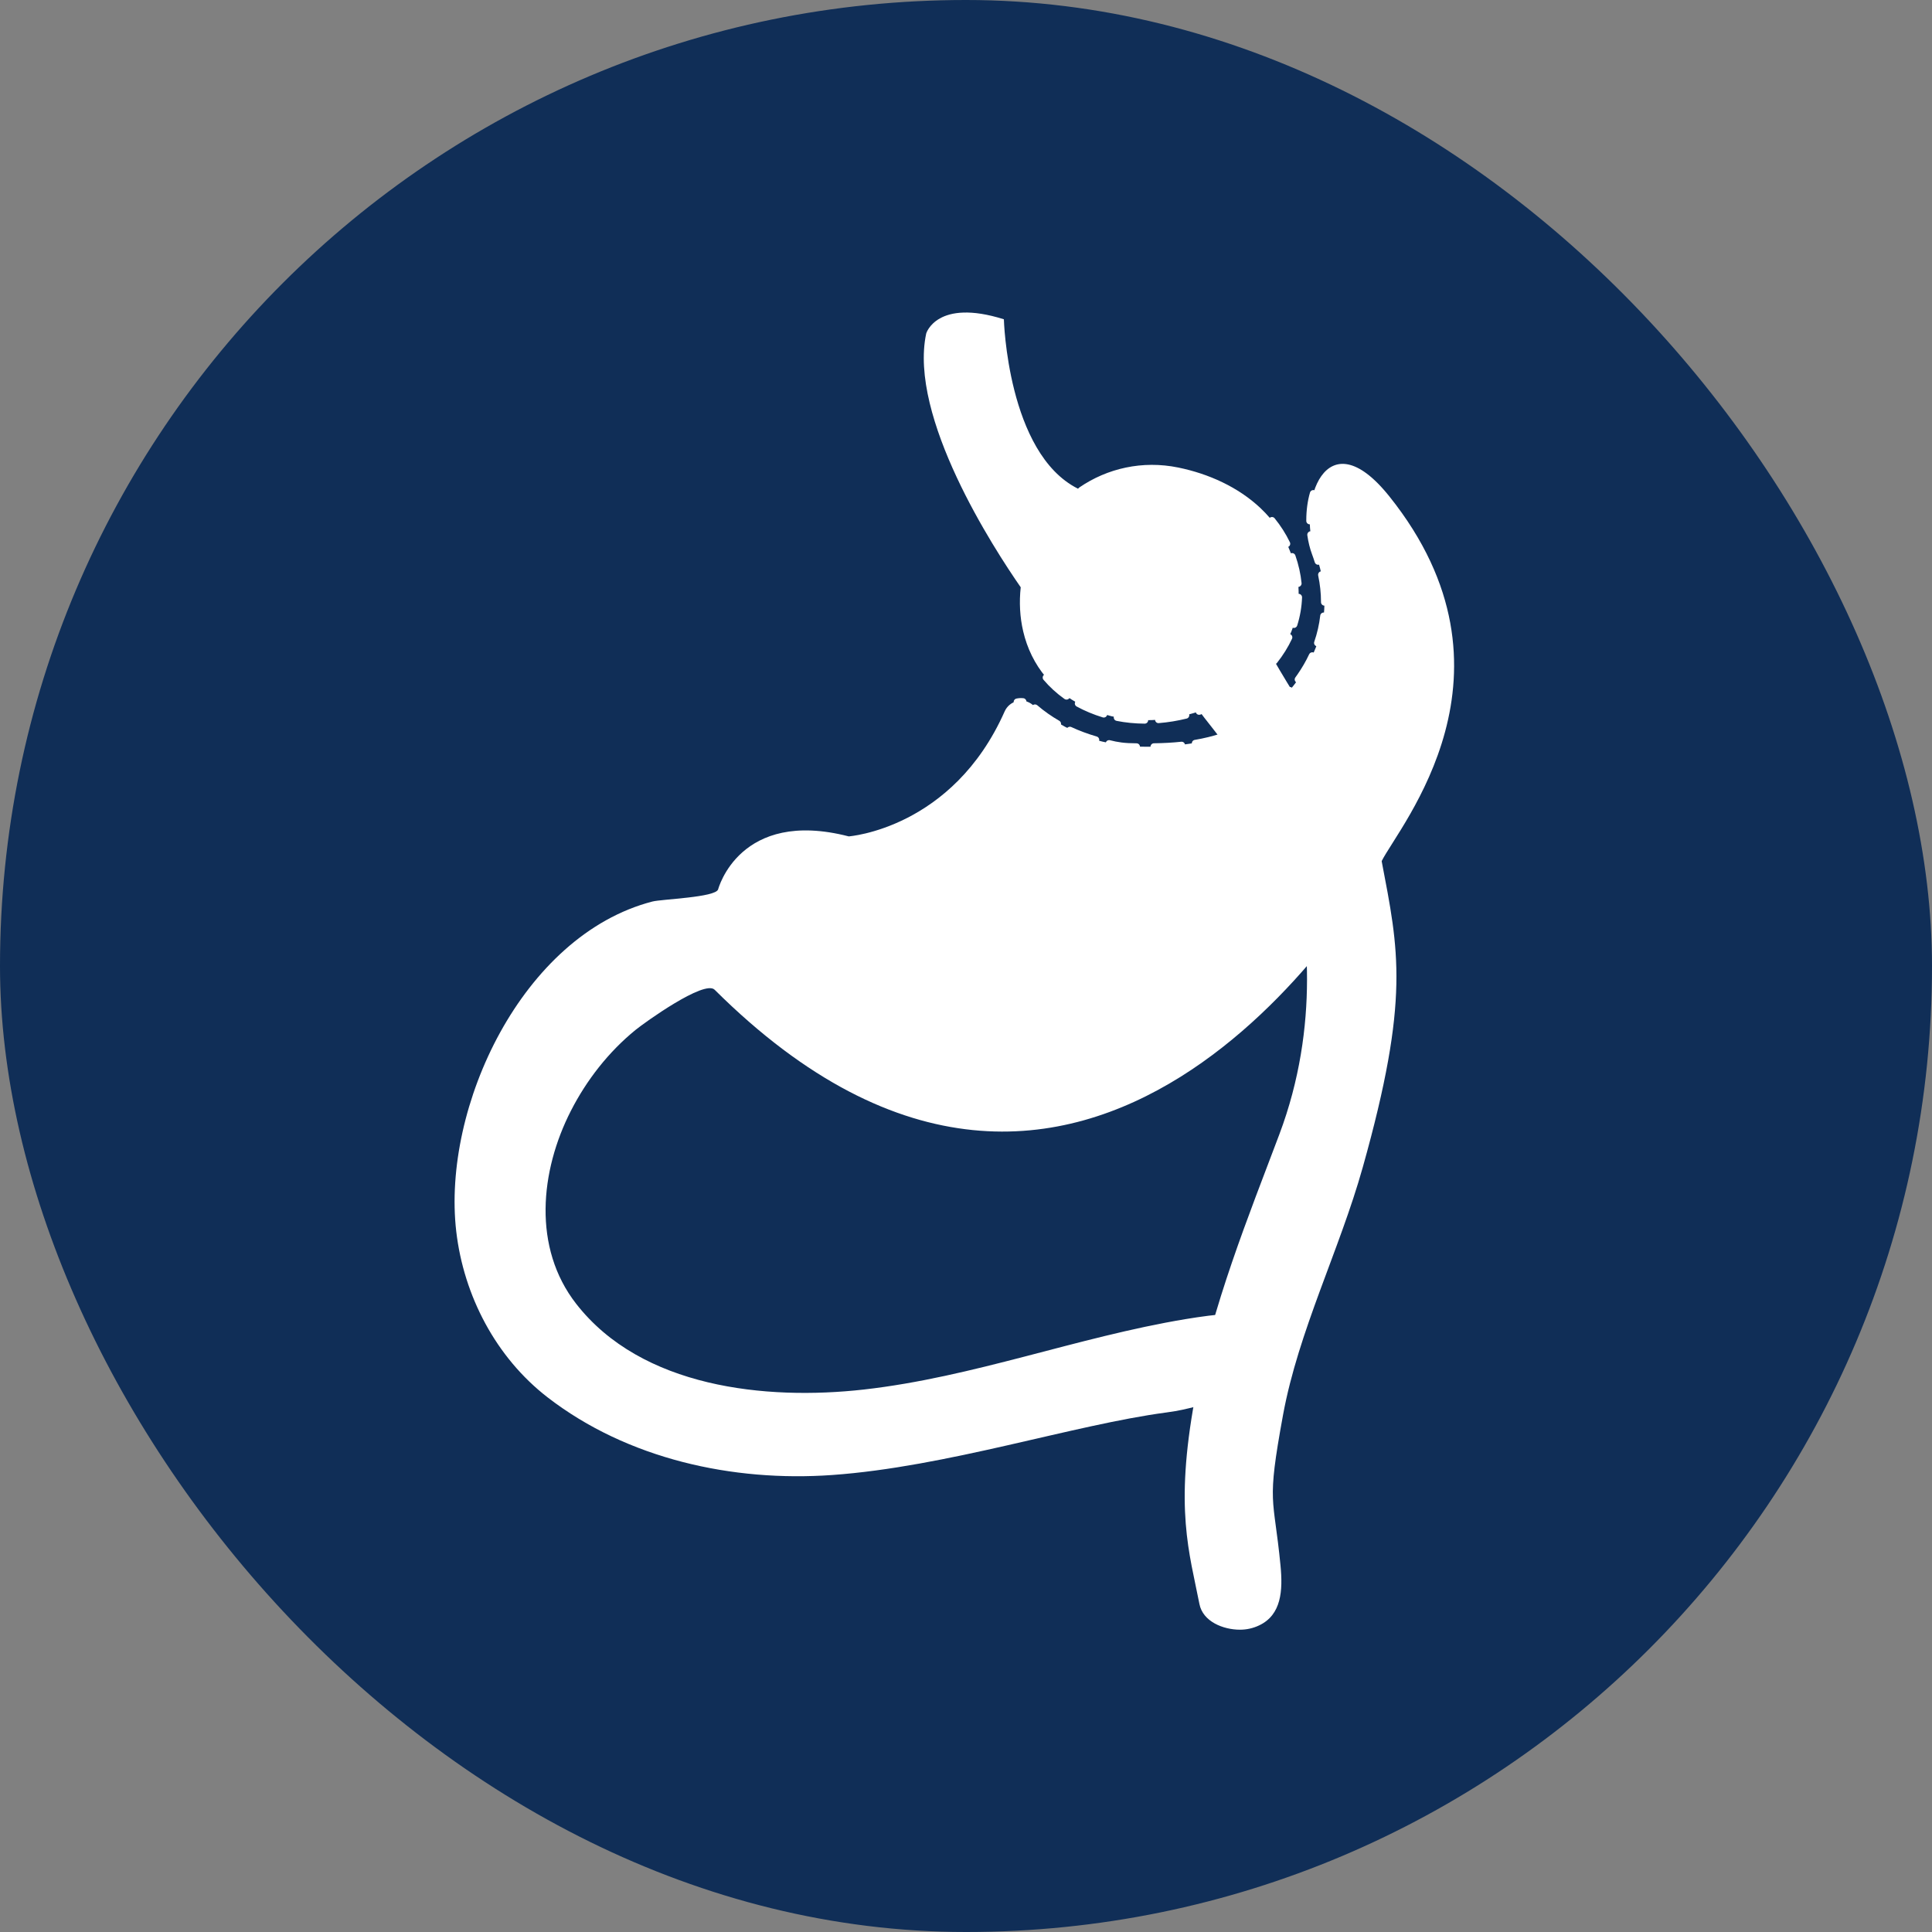 <svg width="68" height="68" viewBox="0 0 68 68" fill="none" xmlns="http://www.w3.org/2000/svg">
<rect x="0" y="0" width="68" height="68" fill="#808080" stroke="none"/>
<rect width="68" height="68" rx="34" fill="#102E57"/>
<g clip-path="url(#clip0_2719_639)">
<path d="M48.903 17.474C46.643 14.648 45.646 17.718 46.292 19.462C47.01 21.399 46.402 22.895 45.766 23.809C44.517 25.605 42.769 26.283 40.352 26.283C39.728 26.283 39.131 26.202 38.575 26.042C37.931 25.856 37.039 25.397 36.352 24.812C36.2 24.682 35.995 24.632 35.8 24.677C35.605 24.721 35.443 24.855 35.361 25.038C33.528 29.174 29.872 29.438 29.872 29.438C26.023 28.445 25.277 31.299 25.276 31.302C25.187 31.588 23.293 31.645 22.961 31.731C18.383 32.918 15.552 38.964 16.058 43.338C16.321 45.607 17.457 47.78 19.276 49.184C22.083 51.352 25.789 52.163 29.282 51.916C33.319 51.631 37.784 50.147 41.056 49.714C41.972 49.593 42.038 49.442 43.023 49.385C43.893 49.334 44.339 48.386 44.351 47.717C44.364 47.022 44.27 46.46 43.791 46.286C43.669 46.242 43.522 46.223 43.346 46.233C42.802 46.265 42.262 46.34 41.724 46.429C37.91 47.063 34.255 48.473 30.403 48.907C26.949 49.295 22.582 48.843 20.28 45.89C18.739 43.914 19.01 41.215 20.095 39.094C20.649 38.011 21.421 37.023 22.365 36.253C22.676 35.999 24.791 34.476 25.152 34.835C38.196 47.806 48.009 31.55 48.63 30.308C49.251 29.066 53.872 23.685 48.903 17.474V17.474Z" fill="white"/>
<path d="M49.88 22.19C49.866 22.105 49.851 22.02 49.834 21.935C49.617 20.819 49.288 19.383 48.389 18.592C48.015 18.263 47.445 18.086 47.047 18.479C46.832 18.692 46.749 19.019 46.855 19.305C47.64 21.424 46.975 23.062 46.279 24.062C44.911 26.028 42.931 26.82 40.286 26.82C39.603 26.82 38.949 26.731 38.342 26.556C38.066 26.476 37.528 26.257 37.004 25.981C36.462 25.695 35.792 25.881 35.473 26.405C34.588 27.859 33.305 29.274 31.702 29.941C30.437 30.468 29.444 30.017 28.169 29.923C26.461 29.798 24.842 31.79 25.732 33.534C26.594 35.225 28.073 36.512 29.666 37.41C33.321 39.469 38.233 39.473 42.297 36.111C43.645 34.995 44.898 33.771 46.039 32.447C46.261 32.19 46.474 31.928 46.68 31.659C48.725 28.997 50.436 25.633 49.879 22.189L49.88 22.19Z" fill="white"/>
<path d="M48.998 22.009C48.873 21.483 48.649 21.016 48.253 21.092C48.081 21.125 47.953 21.271 47.943 21.445C47.855 22.957 47.521 24.344 46.45 25.459C45.427 26.523 44.1 27.212 42.667 27.538C41.847 27.724 41.005 27.799 40.165 27.799C39.992 27.799 39.743 27.769 39.455 27.721C37.875 27.457 35.273 28.507 34.095 29.593C33.854 29.815 34.423 29.433 33.283 30.249C32.141 31.068 30.739 31.325 29.355 31.245C28.012 31.169 26.578 31.973 27.228 33.467C29.267 38.156 36.503 38.714 40.461 36.385C43.227 34.757 45.627 32.377 47.232 29.595C47.917 28.406 48.458 27.126 48.77 25.787C48.966 24.948 49.148 24.093 49.144 23.228C49.143 23.015 49.112 22.487 48.998 22.008L48.998 22.009Z" fill="white"/>
<path d="M39.995 26.405C39.547 26.405 39.285 26.361 39.007 26.29C38.942 26.273 38.902 26.206 38.919 26.141C38.932 26.087 38.981 26.05 39.036 26.05C39.047 26.05 39.057 26.051 39.067 26.054C39.341 26.123 39.571 26.161 40.001 26.162C40.068 26.162 40.123 26.216 40.123 26.283C40.123 26.351 40.068 26.405 40.001 26.405H39.995H39.995ZM38.568 26.162C38.557 26.162 38.545 26.16 38.534 26.157C38.209 26.063 37.896 25.946 37.605 25.811C37.544 25.782 37.517 25.71 37.545 25.649C37.565 25.606 37.609 25.579 37.656 25.579C37.674 25.579 37.691 25.582 37.707 25.59C37.987 25.72 38.288 25.832 38.602 25.923C38.654 25.938 38.69 25.987 38.69 26.041C38.69 26.052 38.688 26.063 38.685 26.074C38.67 26.126 38.622 26.162 38.568 26.162V26.162ZM37.224 25.598C37.203 25.598 37.181 25.592 37.163 25.582C36.87 25.413 36.596 25.22 36.349 25.007C36.299 24.963 36.293 24.886 36.337 24.835C36.36 24.808 36.394 24.793 36.429 24.793C36.458 24.793 36.486 24.803 36.509 24.823C36.743 25.025 37.004 25.209 37.284 25.37H37.284C37.322 25.392 37.345 25.432 37.345 25.476C37.345 25.497 37.34 25.518 37.329 25.537C37.307 25.574 37.267 25.598 37.224 25.598V25.598ZM35.8 24.829C35.743 24.829 35.693 24.789 35.681 24.733C35.666 24.668 35.708 24.603 35.773 24.588C35.854 24.57 35.937 24.566 36.018 24.575C36.08 24.581 36.127 24.633 36.127 24.695C36.127 24.7 36.127 24.704 36.127 24.709C36.119 24.775 36.059 24.824 35.992 24.817C35.937 24.811 35.88 24.814 35.826 24.826C35.818 24.828 35.809 24.829 35.8 24.829L35.8 24.829Z" fill="white"/>
<path d="M40.616 26.404C40.55 26.404 40.495 26.351 40.494 26.284C40.494 26.252 40.506 26.221 40.529 26.198C40.551 26.174 40.582 26.161 40.615 26.161C40.952 26.157 41.276 26.139 41.575 26.107C41.642 26.1 41.702 26.148 41.709 26.215C41.71 26.219 41.71 26.223 41.71 26.227C41.71 26.29 41.664 26.342 41.601 26.349C41.294 26.382 40.963 26.4 40.618 26.404H40.616ZM42.071 26.284C42.011 26.284 41.96 26.241 41.951 26.182C41.945 26.15 41.953 26.118 41.971 26.091C41.99 26.065 42.018 26.047 42.05 26.042C42.378 25.987 42.69 25.91 42.977 25.815H42.977C42.99 25.811 43.003 25.809 43.016 25.809C43.068 25.809 43.115 25.843 43.131 25.892C43.135 25.905 43.137 25.917 43.137 25.93C43.138 25.983 43.104 26.03 43.054 26.046C42.754 26.145 42.431 26.225 42.091 26.282C42.084 26.283 42.078 26.284 42.071 26.284V26.284ZM43.471 25.879C43.422 25.879 43.378 25.85 43.359 25.806C43.346 25.776 43.345 25.743 43.357 25.713C43.369 25.683 43.392 25.659 43.422 25.646C43.714 25.519 43.993 25.364 44.252 25.186C44.272 25.172 44.296 25.164 44.321 25.164C44.361 25.164 44.398 25.184 44.421 25.217C44.435 25.238 44.443 25.262 44.443 25.286C44.443 25.326 44.423 25.364 44.39 25.387C44.119 25.574 43.826 25.736 43.519 25.869C43.504 25.876 43.487 25.879 43.471 25.879ZM44.708 25.112C44.672 25.112 44.638 25.096 44.615 25.069C44.594 25.044 44.584 25.013 44.587 24.98C44.589 24.948 44.605 24.918 44.629 24.897C44.863 24.7 45.088 24.472 45.299 24.221C45.322 24.194 45.356 24.178 45.393 24.178C45.421 24.178 45.449 24.188 45.471 24.206C45.498 24.229 45.514 24.263 45.514 24.299C45.514 24.328 45.504 24.355 45.486 24.378C45.266 24.639 45.031 24.877 44.787 25.083C44.765 25.102 44.737 25.112 44.708 25.112L44.708 25.112ZM45.691 24.037C45.665 24.037 45.641 24.029 45.62 24.014C45.565 23.975 45.553 23.898 45.592 23.844C45.616 23.811 45.641 23.776 45.666 23.74C45.825 23.511 45.964 23.272 46.078 23.028C46.098 22.985 46.142 22.958 46.189 22.958C46.207 22.958 46.224 22.962 46.24 22.969C46.283 22.989 46.311 23.033 46.31 23.08C46.31 23.098 46.306 23.115 46.299 23.131C46.179 23.388 46.032 23.639 45.866 23.879C45.838 23.918 45.813 23.954 45.789 23.987C45.767 24.018 45.73 24.037 45.691 24.037H45.691ZM46.373 22.75C46.359 22.75 46.346 22.748 46.333 22.744C46.302 22.733 46.277 22.711 46.263 22.681C46.249 22.652 46.247 22.619 46.258 22.588C46.362 22.288 46.432 21.978 46.468 21.667C46.475 21.601 46.536 21.552 46.602 21.559C46.664 21.567 46.711 21.618 46.711 21.68C46.711 21.685 46.711 21.689 46.71 21.694V21.695C46.672 22.024 46.598 22.352 46.487 22.668C46.471 22.717 46.424 22.75 46.373 22.75ZM46.616 21.317C46.549 21.316 46.495 21.261 46.495 21.194V21.187C46.495 20.881 46.461 20.566 46.395 20.252C46.394 20.244 46.393 20.236 46.393 20.228C46.393 20.17 46.433 20.12 46.49 20.108C46.498 20.106 46.507 20.105 46.515 20.105C46.572 20.105 46.622 20.146 46.634 20.202C46.703 20.532 46.739 20.863 46.739 21.187V21.195C46.738 21.262 46.684 21.317 46.616 21.317ZM46.392 19.878C46.339 19.878 46.292 19.844 46.276 19.792C46.247 19.698 46.214 19.601 46.178 19.505C46.102 19.3 46.047 19.075 46.013 18.836C46.012 18.83 46.012 18.825 46.012 18.819C46.012 18.759 46.057 18.707 46.117 18.699C46.183 18.689 46.245 18.737 46.254 18.802C46.285 19.024 46.337 19.232 46.406 19.42C46.443 19.52 46.477 19.621 46.508 19.721C46.528 19.785 46.492 19.853 46.428 19.873C46.416 19.877 46.404 19.878 46.392 19.878L46.392 19.878ZM46.099 18.455C46.032 18.455 45.977 18.401 45.977 18.334V18.306C45.977 17.966 46.022 17.631 46.107 17.337C46.121 17.285 46.17 17.248 46.224 17.248C46.235 17.248 46.246 17.25 46.258 17.254C46.322 17.272 46.359 17.34 46.341 17.404C46.262 17.677 46.22 17.989 46.22 18.306C46.22 18.315 46.22 18.324 46.22 18.332C46.221 18.365 46.208 18.396 46.185 18.419C46.162 18.442 46.132 18.455 46.099 18.455H46.099H46.099Z" fill="white"/>
<path d="M44.849 23.258C45.65 22.251 45.983 20.95 45.448 19.506C45.21 18.866 44.833 18.326 44.364 17.883C43.581 17.145 42.543 16.675 41.468 16.455C40.207 16.198 38.974 16.483 37.99 17.156C37.958 17.185 37.942 17.201 37.942 17.201C37.939 17.2 37.936 17.198 37.933 17.196C35.457 15.947 35.333 11.238 35.333 11.238C32.972 10.493 32.6 11.735 32.6 11.735C31.969 14.68 34.986 19.317 35.926 20.67C35.869 21.192 35.895 21.719 36.013 22.221C36.151 22.812 36.416 23.369 36.821 23.847C37.313 24.428 38.01 24.892 38.938 25.16C39.983 25.462 41.153 25.39 42.223 25.032C42.375 25.322 44.949 28.233 45.474 30.26C46.04 32.447 46.468 36.107 45.027 39.93C43.954 42.779 42.652 45.975 42.054 49.234C41.339 53.125 41.863 54.649 42.216 56.456C42.337 57.075 43.053 57.36 43.644 57.36C43.87 57.36 44.1 57.312 44.318 57.208C45.106 56.836 45.154 55.975 45.07 55.107C44.83 52.609 44.568 53.022 45.158 49.804C45.702 46.845 47.142 44.014 47.965 41.084C49.633 35.148 49.227 33.441 48.63 30.308C48.322 28.69 45.847 24.999 44.849 23.258L44.849 23.258Z" fill="white"/>
<path d="M40.29 25.47H40.289C39.95 25.468 39.616 25.435 39.298 25.372C39.241 25.361 39.2 25.311 39.2 25.254C39.2 25.246 39.201 25.237 39.202 25.229C39.214 25.172 39.264 25.131 39.321 25.131C39.329 25.131 39.337 25.132 39.345 25.134C39.649 25.194 39.967 25.225 40.29 25.227C40.358 25.227 40.412 25.282 40.411 25.349C40.411 25.416 40.356 25.47 40.29 25.47H40.29ZM40.776 25.452C40.713 25.452 40.66 25.403 40.655 25.34C40.655 25.337 40.655 25.333 40.655 25.33C40.655 25.267 40.704 25.213 40.767 25.208C41.079 25.183 41.396 25.131 41.708 25.054C41.718 25.052 41.727 25.051 41.737 25.051C41.794 25.051 41.842 25.089 41.855 25.143C41.872 25.208 41.831 25.275 41.767 25.291C41.442 25.371 41.112 25.425 40.786 25.451C40.783 25.451 40.78 25.451 40.776 25.451L40.776 25.452ZM38.85 25.256C38.838 25.256 38.826 25.254 38.814 25.25C38.485 25.149 38.176 25.02 37.894 24.866C37.855 24.845 37.83 24.804 37.83 24.759C37.83 24.739 37.835 24.719 37.845 24.701C37.867 24.662 37.907 24.638 37.952 24.638C37.973 24.638 37.993 24.643 38.011 24.652C38.278 24.798 38.573 24.921 38.886 25.017C38.95 25.037 38.986 25.105 38.966 25.169C38.95 25.221 38.904 25.255 38.85 25.255L38.85 25.256ZM42.205 25.159C42.152 25.159 42.106 25.126 42.089 25.076C42.085 25.064 42.083 25.051 42.083 25.038C42.083 24.985 42.116 24.939 42.166 24.922L42.184 24.916C42.197 24.912 42.21 24.91 42.223 24.91C42.276 24.91 42.322 24.943 42.339 24.993C42.349 25.024 42.347 25.057 42.332 25.086C42.318 25.115 42.293 25.137 42.262 25.147C42.259 25.148 42.256 25.149 42.252 25.151L42.243 25.153C42.231 25.157 42.218 25.159 42.205 25.159H42.205ZM37.539 24.624C37.513 24.624 37.489 24.616 37.468 24.602C37.191 24.406 36.942 24.178 36.728 23.926C36.707 23.901 36.697 23.869 36.7 23.837C36.702 23.804 36.718 23.775 36.742 23.754C36.764 23.736 36.792 23.725 36.821 23.725C36.857 23.725 36.891 23.741 36.914 23.768C37.114 24.005 37.348 24.218 37.608 24.403C37.635 24.421 37.653 24.449 37.658 24.481C37.664 24.513 37.657 24.546 37.638 24.573C37.615 24.605 37.578 24.624 37.538 24.624L37.539 24.624Z" fill="white"/>
<path d="M44.849 23.38C44.821 23.38 44.795 23.37 44.773 23.353C44.721 23.311 44.712 23.235 44.754 23.182C44.956 22.929 45.123 22.659 45.253 22.381C45.273 22.339 45.317 22.311 45.364 22.311C45.381 22.311 45.399 22.315 45.415 22.323C45.445 22.336 45.467 22.361 45.478 22.391C45.489 22.422 45.488 22.455 45.474 22.484C45.336 22.779 45.158 23.065 44.945 23.333C44.922 23.363 44.887 23.38 44.849 23.38L44.849 23.38ZM45.541 22.102C45.528 22.102 45.516 22.099 45.504 22.096C45.453 22.08 45.419 22.033 45.419 21.979C45.419 21.967 45.421 21.955 45.425 21.943C45.52 21.642 45.574 21.332 45.584 21.018C45.587 20.951 45.643 20.899 45.71 20.901C45.777 20.903 45.83 20.96 45.828 21.027C45.816 21.362 45.759 21.695 45.657 22.017C45.641 22.068 45.594 22.102 45.541 22.102H45.541ZM45.69 20.658C45.627 20.658 45.575 20.611 45.569 20.548C45.539 20.245 45.469 19.936 45.362 19.628C45.34 19.565 45.373 19.495 45.437 19.473C45.45 19.468 45.463 19.466 45.477 19.466C45.529 19.466 45.575 19.499 45.592 19.548C45.705 19.873 45.779 20.201 45.811 20.524C45.811 20.528 45.811 20.533 45.811 20.537C45.811 20.599 45.764 20.651 45.702 20.657C45.698 20.658 45.694 20.658 45.689 20.658L45.69 20.658ZM45.291 19.26C45.244 19.26 45.201 19.233 45.181 19.191C45.044 18.91 44.874 18.642 44.673 18.395C44.632 18.343 44.639 18.266 44.691 18.224C44.713 18.207 44.74 18.197 44.768 18.197C44.805 18.197 44.839 18.213 44.863 18.242C45.075 18.503 45.256 18.787 45.4 19.085C45.408 19.102 45.412 19.12 45.412 19.138C45.413 19.184 45.386 19.228 45.344 19.248C45.327 19.256 45.309 19.26 45.291 19.26L45.291 19.26Z" fill="white"/>
<path d="M40.459 25.1C40.03 25.1 39.619 25.044 39.237 24.934C37.903 24.549 36.871 23.322 36.582 22.088C36.481 21.657 36.456 21.202 36.507 20.734C36.551 20.341 36.646 19.953 36.792 19.578C37.051 18.912 37.465 18.332 37.998 17.884L38.048 17.909C38.048 17.909 38.35 17.62 38.354 17.616C39.009 17.178 39.766 16.946 40.546 16.946C40.813 16.946 41.084 16.974 41.351 17.028C43.107 17.387 44.401 18.365 44.899 19.71C45.393 21.042 45.114 22.407 44.675 23.035C43.346 24.936 40.459 25.1 40.459 25.1H40.459Z" fill="white"/>
<path d="M44.169 22.351C43.43 23.476 41.543 24.125 41.543 24.125L42.522 25.239L45.056 23.735L44.169 22.351V22.351Z" fill="white"/>
<path d="M43.645 56.97C43.187 56.97 42.862 56.703 42.666 56.289C41.869 54.602 42.05 52.602 42.111 51.961C42.149 51.562 42.156 50.543 42.361 50.248C42.575 49.939 42.962 50.043 43.284 49.827C44.569 48.962 44.51 48.024 44.585 47.717C44.758 47.003 44.714 46.327 43.761 45.732C43.234 45.402 43.88 44.055 44.166 43.269C44.568 42.165 45.033 41.11 45.39 40.072C47.209 34.778 46.223 32.591 45.943 30.791C45.639 28.845 44.301 27.217 43.533 26.211C43.467 26.124 42.731 24.984 42.674 24.906C42.442 24.589 42.535 24.141 43.161 23.699C43.911 23.171 44.064 23.291 44.323 23.65C44.379 23.727 45.108 24.862 45.166 24.941C46.324 26.526 47.802 28.433 48.331 30.684C48.517 31.472 49.067 35.004 47.603 40.942C46.87 43.914 45.325 46.738 44.775 49.734C44.169 53.035 44.397 53.104 44.718 55.273C44.764 55.587 44.87 55.883 44.763 56.182C44.656 56.481 44.438 56.72 44.151 56.856C43.991 56.932 43.82 56.971 43.645 56.971V56.97Z" fill="white"/>
<path d="M43.645 56.39C43.466 56.388 43.282 56.315 43.15 56.187C42.592 55.647 42.481 54.541 42.441 53.807C42.389 52.832 42.392 51.698 42.707 50.759C42.88 50.242 43.3 50.213 43.568 50.045C44.536 49.439 44.577 48.879 44.833 47.776C45.329 45.637 43.432 46.705 44.338 44.348C45.013 42.593 45.198 41.932 45.739 40.286C46.855 36.892 47.36 33.167 46.126 29.71C45.669 28.432 44.876 27.378 44.078 26.308C43.968 26.16 43.089 24.945 42.979 24.796C42.747 24.48 42.96 24.021 43.702 23.7C43.879 23.623 45.012 25.105 45.374 25.61C45.825 26.239 46.273 27.008 46.359 27.146C47.355 28.757 48.19 30.586 48.321 32.5C48.509 35.246 47.872 38.08 47.205 40.728C46.733 42.6 45.968 44.288 45.389 46.157C45.042 47.278 44.746 48.412 44.536 49.556C44.295 50.87 44.039 52.209 44.021 53.549C44.015 53.983 44.041 54.415 44.093 54.845C44.137 55.215 44.332 55.729 44.149 56.095C44.045 56.302 43.849 56.392 43.645 56.39H43.645Z" fill="white"/>
<path d="M40.321 23.985C39.965 23.985 39.627 23.939 39.315 23.849C38.249 23.541 37.566 22.87 37.341 21.909C37.26 21.565 37.24 21.198 37.282 20.819C37.318 20.494 37.397 20.171 37.518 19.861C37.666 19.479 37.879 19.13 38.143 18.829L38.191 18.853C38.191 18.853 38.755 18.311 38.842 18.228C39.355 17.899 39.943 17.726 40.546 17.726C40.761 17.726 40.979 17.748 41.194 17.792C42.681 18.096 43.765 18.893 44.168 19.981C44.471 20.796 44.38 21.561 43.898 22.254C43.188 23.273 41.718 23.985 40.321 23.985L40.321 23.985Z" fill="white"/>
<path d="M41.544 24.247C41.492 24.247 41.445 24.214 41.429 24.165C41.418 24.134 41.42 24.101 41.434 24.072C41.449 24.043 41.474 24.02 41.504 24.01C41.504 24.01 41.505 24.01 41.506 24.009C41.525 24.003 41.548 23.994 41.574 23.985C41.615 23.969 41.683 23.943 41.768 23.908C41.783 23.902 41.798 23.899 41.814 23.899C41.864 23.899 41.908 23.928 41.927 23.974C41.933 23.989 41.936 24.005 41.936 24.02C41.936 24.07 41.907 24.114 41.861 24.133C41.703 24.198 41.602 24.233 41.584 24.24H41.584C41.571 24.244 41.557 24.247 41.544 24.247H41.544ZM42.26 23.944C42.214 23.944 42.171 23.917 42.15 23.875C42.121 23.815 42.147 23.742 42.208 23.713C42.512 23.566 42.793 23.409 43.043 23.243C43.063 23.23 43.086 23.223 43.11 23.223C43.151 23.223 43.189 23.244 43.212 23.278C43.225 23.297 43.232 23.32 43.232 23.345C43.232 23.386 43.212 23.424 43.177 23.447C42.918 23.618 42.627 23.781 42.313 23.932C42.296 23.94 42.279 23.944 42.261 23.944H42.26ZM43.504 23.18C43.467 23.18 43.432 23.163 43.409 23.134C43.367 23.082 43.375 23.005 43.428 22.963C43.702 22.743 43.917 22.515 44.068 22.284C44.091 22.25 44.129 22.23 44.17 22.23C44.194 22.23 44.217 22.236 44.236 22.249C44.293 22.286 44.309 22.362 44.272 22.418C44.106 22.669 43.874 22.916 43.581 23.153C43.559 23.17 43.532 23.18 43.504 23.18Z" fill="white"/>
<path d="M43.023 49.506C42.959 49.506 42.905 49.456 42.902 49.391C42.9 49.359 42.91 49.328 42.932 49.303C42.954 49.279 42.984 49.264 43.016 49.263C43.03 49.262 43.043 49.261 43.056 49.26C43.123 49.253 43.182 49.303 43.188 49.369C43.189 49.373 43.189 49.377 43.189 49.38C43.189 49.444 43.142 49.496 43.079 49.502C43.063 49.504 43.047 49.505 43.03 49.506H43.023ZM43.529 49.359C43.484 49.359 43.444 49.335 43.422 49.297C43.389 49.238 43.41 49.163 43.469 49.131C43.591 49.063 43.705 48.968 43.806 48.849C43.9 48.737 43.982 48.609 44.049 48.465C44.069 48.422 44.112 48.394 44.159 48.394C44.177 48.394 44.194 48.398 44.211 48.405C44.253 48.425 44.281 48.468 44.281 48.515C44.281 48.533 44.277 48.551 44.27 48.567C44.156 48.81 43.946 49.142 43.588 49.343C43.57 49.353 43.549 49.359 43.529 49.359ZM44.312 48.176C44.304 48.176 44.295 48.175 44.287 48.173C44.255 48.166 44.228 48.148 44.21 48.121C44.192 48.094 44.186 48.061 44.193 48.029C44.215 47.921 44.227 47.815 44.229 47.714C44.23 47.675 44.23 47.636 44.23 47.599C44.23 47.405 44.22 47.242 44.199 47.102C44.198 47.096 44.197 47.089 44.197 47.083C44.198 47.023 44.242 46.972 44.301 46.963C44.367 46.953 44.43 47 44.44 47.066C44.463 47.218 44.474 47.393 44.474 47.6C44.474 47.637 44.474 47.675 44.473 47.719C44.471 47.835 44.457 47.956 44.431 48.079C44.42 48.135 44.37 48.176 44.312 48.176V48.176ZM44.177 46.743H44.176C44.132 46.743 44.091 46.718 44.07 46.679C43.991 46.539 43.893 46.453 43.75 46.401C43.641 46.361 43.509 46.345 43.353 46.355C43.286 46.359 43.228 46.307 43.224 46.24C43.222 46.208 43.233 46.176 43.255 46.152C43.277 46.128 43.307 46.113 43.339 46.112C43.372 46.109 43.406 46.108 43.438 46.108C43.585 46.108 43.718 46.129 43.833 46.172C44.026 46.24 44.181 46.376 44.283 46.562C44.299 46.59 44.303 46.623 44.294 46.655C44.285 46.686 44.264 46.712 44.235 46.727C44.217 46.737 44.197 46.743 44.177 46.743H44.177Z" fill="white"/>
<path d="M36.025 19.522C36.083 19.596 36.178 19.63 36.27 19.609C36.361 19.588 36.433 19.517 36.453 19.425C36.534 19.063 36.695 18.547 37.014 17.978C37.244 17.568 37.167 17.056 36.827 16.731C36.114 16.049 35.081 14.56 34.947 11.598C34.94 11.46 34.855 11.338 34.727 11.284C34.438 11.164 33.87 11.051 33.105 11.492C33.043 11.528 32.999 11.59 32.985 11.661C32.872 12.246 32.561 15.1 36.025 19.521L36.025 19.522Z" fill="white"/>
<path d="M35.966 18.425C36.008 18.474 36.074 18.496 36.137 18.484C36.2 18.471 36.251 18.425 36.272 18.364C36.335 18.174 36.436 17.915 36.587 17.642C36.698 17.44 36.697 17.194 36.582 16.994C36.066 16.087 34.701 13.577 34.581 12.173C34.564 11.976 34.158 11.736 34.052 11.992C33.87 12.43 33.965 13.068 33.998 13.527C34.128 15.332 34.768 17.054 35.966 18.425Z" fill="white"/>
<g style="mix-blend-mode:screen" opacity="0.12">
<path d="M28.073 51.472C24.825 51.472 21.806 50.523 19.574 48.799C17.904 47.509 16.799 45.499 16.542 43.282C16.054 39.07 18.805 33.312 23.083 32.203C23.153 32.186 23.433 32.119 23.656 32.089C25.052 31.904 25.299 33.865 24.712 34.267C23.79 34.898 22.074 35.861 22.057 35.875C21.089 36.664 20.261 37.7 19.661 38.872C19.054 40.059 18.727 41.328 18.716 42.541C18.703 43.922 19.111 45.183 19.896 46.189C20.816 47.369 22.101 48.251 23.715 48.811C25.06 49.277 26.607 49.513 28.313 49.513C29.016 49.513 29.738 49.471 30.458 49.391C32.638 49.145 34.774 48.587 36.841 48.047C38.461 47.624 40.136 47.186 41.805 46.909C42.179 46.847 42.943 46.614 43.368 46.954C43.872 47.355 43.903 48.437 43.387 48.75C43.269 48.822 43.147 48.889 42.995 48.898C42.388 48.934 38.049 49.775 36.39 50.157C34.024 50.702 31.578 51.266 29.248 51.43C28.859 51.458 28.463 51.472 28.074 51.472H28.073Z" fill="white"/>
</g>
<g style="mix-blend-mode:screen" opacity="0.12">
<path d="M28.073 50.985C24.932 50.985 22.019 50.071 19.871 48.413C18.305 47.203 17.268 45.313 17.026 43.226C16.797 41.245 17.329 38.848 18.452 36.814C19.659 34.627 21.347 33.157 23.204 32.675C23.204 32.675 23.233 32.667 23.234 32.667C23.794 32.526 23.889 32.692 24.14 33.196C24.339 33.595 24.193 34.079 23.807 34.303C23.005 34.767 21.759 35.49 21.749 35.498C20.73 36.329 19.858 37.419 19.227 38.65C18.585 39.905 18.24 41.249 18.228 42.537C18.215 44.029 18.659 45.395 19.512 46.489C20.49 47.744 21.851 48.68 23.556 49.271C24.952 49.755 26.552 50 28.313 50C29.034 50 29.774 49.958 30.512 49.875C32.727 49.625 34.88 49.063 36.963 48.519C38.573 48.098 40.238 47.663 41.884 47.39C42.363 47.31 42.755 47.258 43.113 47.227L43.27 47.627C43.349 47.829 43.324 48.058 43.203 48.239C43.091 48.405 42.998 48.41 42.967 48.412C42.292 48.451 37.885 49.312 36.28 49.682C33.932 50.224 31.505 50.783 29.214 50.944C28.836 50.971 28.452 50.985 28.073 50.985H28.073Z" fill="white"/>
</g>
</g>
<defs>
<clipPath id="clip0_2719_639">
<rect width="35.18" height="46.36" fill="white" transform="translate(16 11)"/>
</clipPath>
</defs>
</svg>
